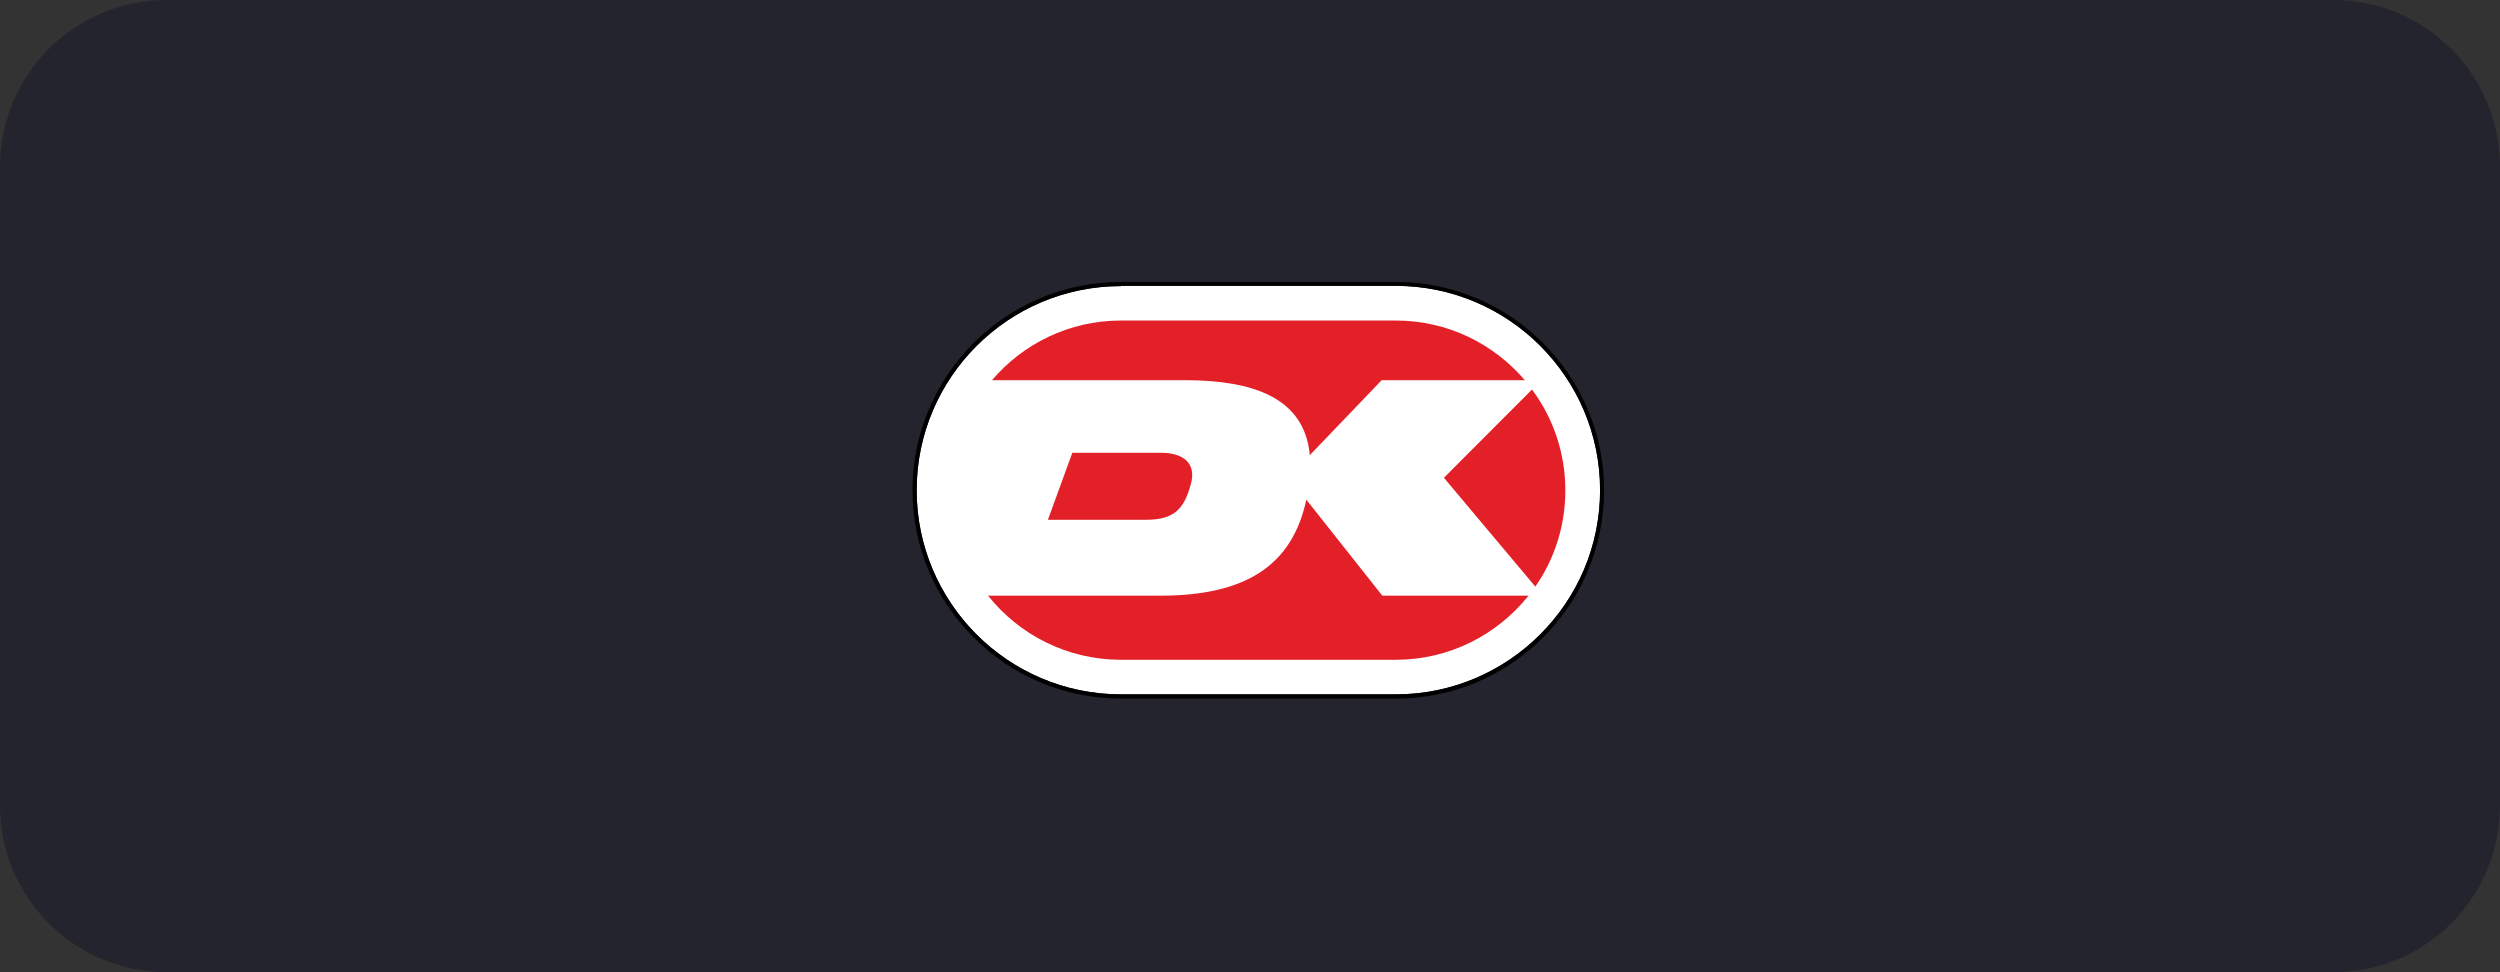 <?xml version="1.0" encoding="utf-8"?>
<svg width="180px" height="70px" viewBox="0 0 180 70" version="1.1" xmlns:xlink="http://www.w3.org/1999/xlink" xmlns="http://www.w3.org/2000/svg">
  <rect x="0" y="0" width="180" height="70" fill="#333333" stroke="none"/>
  <g id="Dankort">
    <path d="M11.999 0L168.001 0Q168.296 0 168.59 0.014Q168.884 0.029 169.177 0.058Q169.47 0.087 169.762 0.13Q170.053 0.173 170.342 0.231Q170.631 0.288 170.917 0.36Q171.202 0.431 171.484 0.517Q171.766 0.602 172.043 0.701Q172.321 0.801 172.593 0.913Q172.865 1.026 173.131 1.152Q173.398 1.278 173.657 1.417Q173.917 1.556 174.17 1.707Q174.422 1.859 174.667 2.022Q174.912 2.186 175.149 2.361Q175.385 2.537 175.613 2.724Q175.841 2.911 176.059 3.108Q176.277 3.306 176.486 3.514Q176.694 3.723 176.892 3.941Q177.089 4.159 177.276 4.387Q177.463 4.615 177.639 4.851Q177.814 5.088 177.978 5.333Q178.141 5.578 178.293 5.83Q178.444 6.083 178.583 6.343Q178.722 6.602 178.848 6.869Q178.974 7.135 179.087 7.407Q179.199 7.679 179.299 7.957Q179.398 8.234 179.483 8.516Q179.569 8.798 179.64 9.083Q179.712 9.369 179.769 9.658Q179.827 9.947 179.87 10.238Q179.913 10.53 179.942 10.823Q179.971 11.116 179.986 11.41Q180 11.704 180 11.999L180 58.001Q180 58.296 179.986 58.59Q179.971 58.884 179.942 59.177Q179.913 59.47 179.87 59.762Q179.827 60.053 179.769 60.342Q179.712 60.631 179.64 60.916Q179.569 61.202 179.483 61.484Q179.398 61.766 179.299 62.043Q179.199 62.321 179.087 62.593Q178.974 62.865 178.848 63.131Q178.722 63.398 178.583 63.657Q178.444 63.917 178.293 64.17Q178.141 64.422 177.978 64.667Q177.814 64.912 177.639 65.149Q177.463 65.385 177.276 65.613Q177.089 65.841 176.892 66.059Q176.694 66.277 176.486 66.486Q176.277 66.694 176.059 66.892Q175.841 67.09 175.613 67.276Q175.385 67.463 175.149 67.639Q174.912 67.814 174.667 67.978Q174.422 68.141 174.17 68.293Q173.917 68.444 173.657 68.583Q173.398 68.722 173.131 68.848Q172.865 68.974 172.593 69.087Q172.321 69.199 172.043 69.299Q171.766 69.398 171.484 69.483Q171.202 69.569 170.917 69.64Q170.631 69.712 170.342 69.769Q170.053 69.827 169.762 69.87Q169.47 69.913 169.177 69.942Q168.884 69.971 168.59 69.986Q168.296 70 168.001 70L11.999 70Q11.704 70 11.41 69.986Q11.116 69.971 10.823 69.942Q10.53 69.913 10.238 69.87Q9.947 69.827 9.658 69.769Q9.369 69.712 9.083 69.64Q8.798 69.569 8.516 69.483Q8.234 69.398 7.957 69.299Q7.679 69.199 7.407 69.087Q7.135 68.974 6.869 68.848Q6.602 68.722 6.343 68.583Q6.083 68.444 5.83 68.293Q5.578 68.141 5.333 67.978Q5.088 67.814 4.851 67.639Q4.615 67.463 4.387 67.276Q4.159 67.09 3.941 66.892Q3.723 66.694 3.514 66.486Q3.306 66.277 3.108 66.059Q2.911 65.841 2.724 65.613Q2.537 65.385 2.361 65.149Q2.186 64.912 2.022 64.667Q1.859 64.422 1.707 64.17Q1.556 63.917 1.417 63.657Q1.278 63.398 1.152 63.131Q1.026 62.865 0.913 62.593Q0.801 62.321 0.701 62.043Q0.602 61.766 0.517 61.484Q0.431 61.202 0.36 60.916Q0.288 60.631 0.231 60.342Q0.173 60.053 0.13 59.762Q0.087 59.47 0.058 59.177Q0.029 58.884 0.014 58.59Q0 58.296 0 58.001L0 11.999Q0 11.704 0.014 11.41Q0.029 11.116 0.058 10.823Q0.087 10.53 0.13 10.238Q0.173 9.947 0.231 9.658Q0.288 9.369 0.36 9.083Q0.431 8.798 0.517 8.516Q0.602 8.234 0.701 7.957Q0.801 7.679 0.913 7.407Q1.026 7.135 1.152 6.869Q1.278 6.602 1.417 6.343Q1.556 6.083 1.707 5.83Q1.859 5.578 2.022 5.333Q2.186 5.088 2.361 4.851Q2.537 4.615 2.724 4.387Q2.911 4.159 3.108 3.941Q3.306 3.723 3.514 3.514Q3.723 3.306 3.941 3.108Q4.159 2.911 4.387 2.724Q4.615 2.537 4.851 2.361Q5.088 2.186 5.333 2.022Q5.578 1.859 5.83 1.707Q6.083 1.556 6.343 1.417Q6.602 1.278 6.869 1.152Q7.135 1.026 7.407 0.913Q7.679 0.801 7.957 0.701Q8.234 0.602 8.516 0.517Q8.798 0.431 9.083 0.36Q9.369 0.288 9.658 0.231Q9.947 0.173 10.238 0.13Q10.53 0.087 10.823 0.058Q11.116 0.029 11.41 0.014Q11.704 0 11.999 0L11.999 0Z" id="Background-Copy" fill="#24242E" fill-rule="evenodd" stroke="none" />
    <g id="dankort_via_paysafe" transform="translate(65.7 20.3)">
      <g id="Group">
        <g id="Group">
          <g id="Group">
            <g id="Group">
              <path d="M15.006 0.3C6.894 0.3 0.3 6.894 0.3 14.994C0.3 23.094 6.894 29.694 15.006 29.694L34.8 29.694C42.9 29.694 49.506 23.1 49.506 14.988C49.506 6.888 42.912 0.282 34.8 0.282L15.006 0.282L15.006 0.3L15.006 0.3Z" id="Shape" fill="#FFFFFF" stroke="none" />
              <path d="M34.806 30L15.006 30C6.738 30 0 23.274 0 14.994C0 6.726 6.726 0 15.006 0L34.8 0C43.068 0 49.794 6.726 49.794 14.994C49.8 23.268 43.074 30 34.806 30M15.006 0.3C6.894 0.3 0.3 6.894 0.3 14.994C0.3 23.094 6.894 29.694 15.006 29.694L34.8 29.694C42.9 29.694 49.506 23.1 49.506 14.988C49.506 6.888 42.912 0.282 34.8 0.282L15.006 0.282L15.006 0.3L15.006 0.3Z" id="Shape" fill="#000000" fill-rule="evenodd" stroke="none" />
              <path d="M38.262 14.1L44.844 21.936C46.212 19.968 47.004 17.58 47.004 15C47.004 12.288 46.116 9.774 44.604 7.746L38.262 14.1L38.262 14.1Z" id="Shape" fill="#E31F28" stroke="none" />
              <path d="M19.602 7.074C24.516 7.074 28.224 8.328 28.608 12.468L33.78 7.074L44.088 7.074C41.838 4.446 38.52 2.778 34.806 2.778L15.006 2.778C11.292 2.778 7.956 4.446 5.724 7.074C5.724 7.074 19.602 7.074 19.602 7.074L19.602 7.074Z" id="Shape" fill="#E31F28" stroke="none" />
              <path d="M11.508 12.3L9.75 17.124L16.836 17.124C18.924 17.124 19.566 16.254 20.034 14.586C20.502 12.93 19.332 12.3 17.904 12.3L11.508 12.3L11.508 12.3L11.508 12.3Z" id="Shape" fill="#E31F28" stroke="none" />
              <path d="M33.828 22.59L28.356 15.678C27.342 20.394 24.03 22.59 17.82 22.59L5.442 22.59C7.68 25.404 11.136 27.204 15.006 27.204L34.8 27.204C38.67 27.204 42.114 25.392 44.352 22.59L33.828 22.59L33.828 22.59Z" id="Shape" fill="#E31F28" stroke="none" />
            </g>
          </g>
        </g>
      </g>
    </g>
  </g>
</svg>
